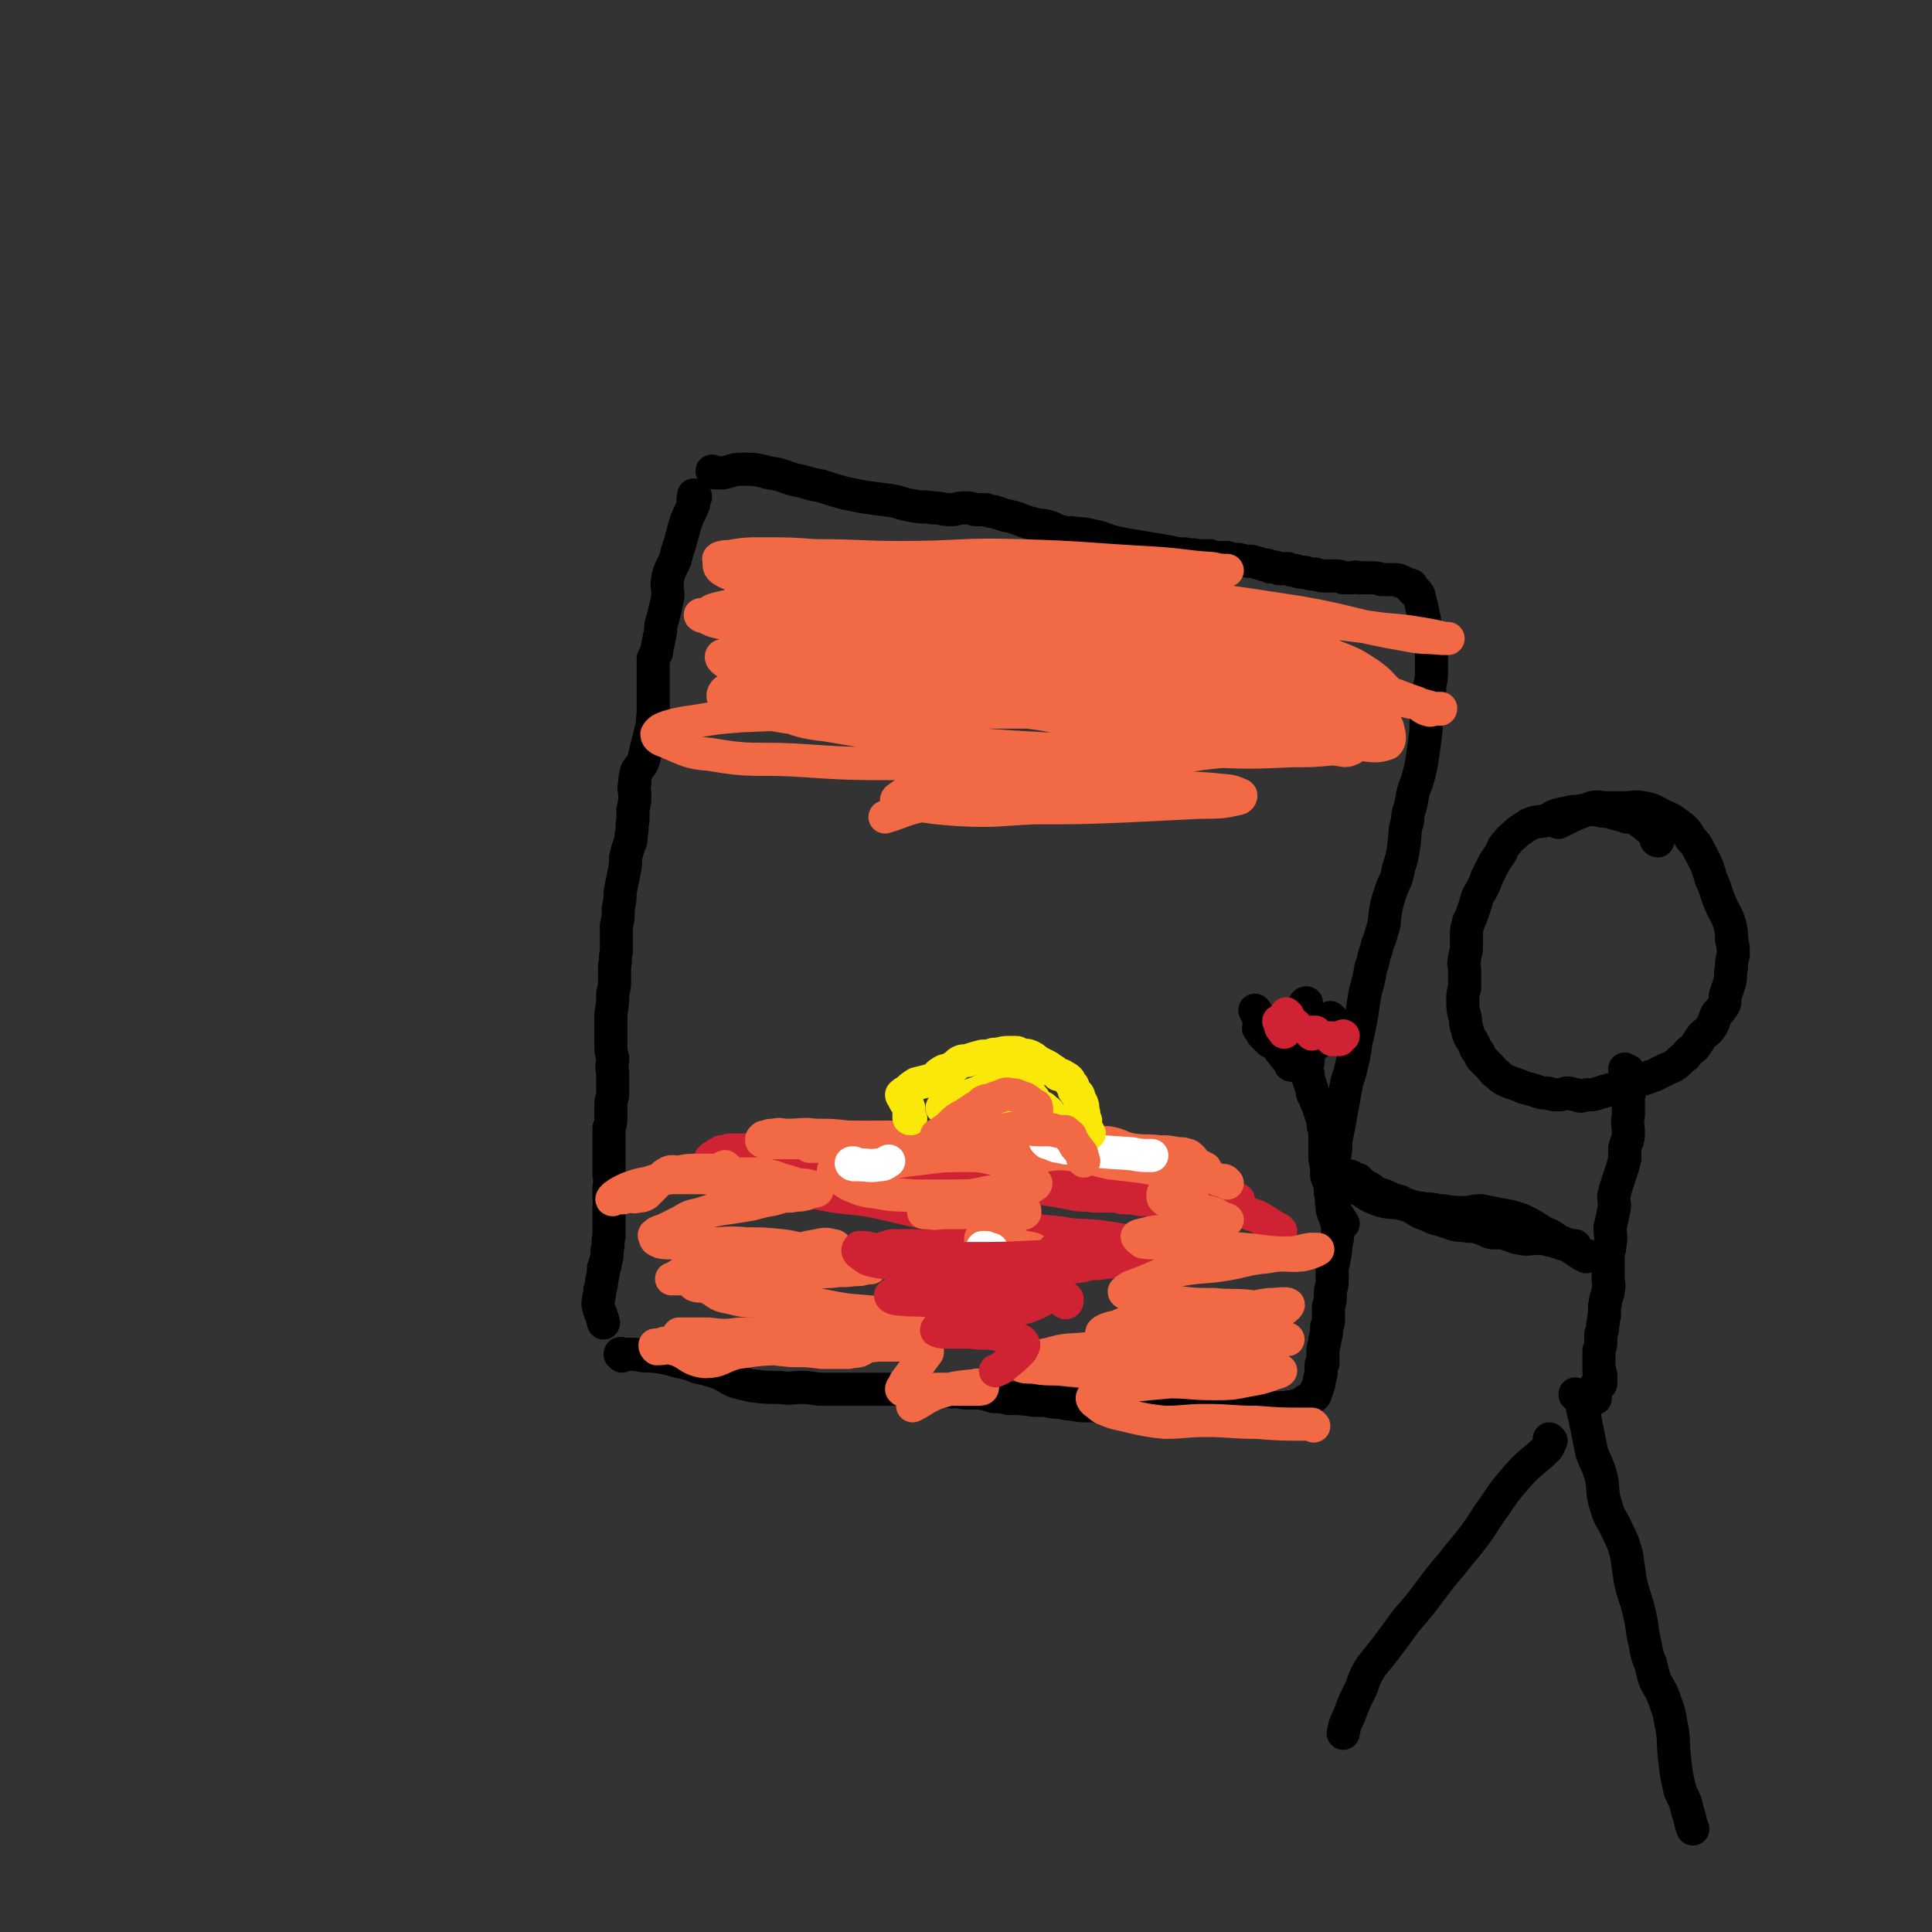 <svg viewBox='0 0 1050 1050' version='1.1' xmlns='http://www.w3.org/2000/svg' xmlns:xlink='http://www.w3.org/1999/xlink'><rect x="0" y="0" width="1050" height="1050" fill="#333333" stroke="none"/><g fill='none' stroke='#000000' stroke-width='18' stroke-linecap='round' stroke-linejoin='round'><path d='M378,270c0,0 0,-1 -1,-1 0,0 0,1 0,1 0,0 0,0 0,0 0,1 0,1 0,1 -1,1 0,1 0,1 0,1 0,1 0,2 -2,5 -2,4 -4,9 -1,3 -1,3 -2,7 -1,3 -1,4 -2,7 -1,3 -1,3 -2,7 -2,5 -3,5 -4,10 -1,5 0,5 0,10 -1,5 -1,5 -2,9 -1,5 -2,5 -2,10 -1,5 -1,5 -2,10 0,3 -1,2 -2,5 0,4 0,4 0,7 0,4 0,4 0,7 0,5 0,5 0,9 0,4 0,4 0,8 -1,4 0,4 -1,7 -1,4 -1,4 -2,8 -1,4 -1,4 -2,8 -1,4 -2,4 -4,7 -1,4 -1,4 -1,7 -1,3 0,3 0,6 0,4 0,4 -1,8 0,3 0,3 0,6 -1,4 0,4 -1,8 0,3 0,3 -1,5 -1,3 -1,3 -2,7 0,4 0,4 -1,9 -1,5 -1,5 -2,10 0,4 0,4 -1,9 0,5 0,5 -1,9 0,4 0,4 0,9 0,3 0,3 0,5 -1,4 0,4 -1,8 0,3 0,3 0,7 0,4 0,4 -1,8 0,5 0,5 -1,11 0,5 0,5 0,10 0,4 0,4 0,7 0,3 0,3 1,7 0,4 -1,4 0,8 0,2 0,2 0,4 0,4 0,4 0,7 0,3 -1,3 -1,6 0,3 0,3 0,6 0,4 0,4 -1,7 0,4 0,4 0,8 0,2 0,2 0,4 0,3 0,3 0,6 0,1 0,1 0,2 0,3 0,3 0,6 1,4 0,4 0,7 0,2 0,2 0,5 0,2 1,2 0,4 0,3 0,3 0,7 0,1 0,1 0,3 0,1 0,1 0,3 0,2 0,2 0,4 -1,3 0,4 -1,7 0,4 0,4 -1,7 0,2 0,2 -1,3 0,3 0,3 -1,7 0,2 0,2 -1,5 0,4 -1,4 -1,8 1,5 2,5 3,10 '/><path d='M388,257c0,0 -1,-1 -1,-1 0,0 1,1 1,1 1,0 1,0 1,0 0,0 0,0 1,0 0,0 0,0 1,0 0,0 0,0 1,0 0,0 0,0 1,0 5,-1 5,-2 10,-2 7,0 8,0 15,2 8,1 7,2 15,4 6,1 6,2 13,3 6,2 6,2 13,4 5,1 5,1 10,2 7,1 7,1 15,2 6,1 6,2 13,3 5,1 5,0 10,1 5,0 5,1 10,1 3,0 3,-1 7,-1 3,0 3,0 6,1 3,0 3,0 6,0 2,1 2,1 4,1 3,1 3,1 6,2 5,1 5,1 10,3 3,1 3,1 7,2 3,1 3,0 6,1 4,1 4,2 8,3 4,1 4,0 8,1 4,0 4,0 8,1 5,1 5,1 10,3 4,1 4,1 9,2 6,1 6,1 12,2 6,1 6,1 12,2 4,1 4,1 8,1 3,1 3,0 7,1 3,0 3,0 6,0 2,0 2,1 4,1 3,0 3,0 6,0 3,1 3,1 6,1 4,1 4,1 7,1 4,1 4,1 7,2 2,0 2,0 3,1 3,0 3,0 5,1 2,0 2,0 5,0 2,1 2,1 4,1 2,1 2,1 5,1 3,1 3,1 6,1 3,1 3,1 6,1 3,0 3,0 5,0 2,0 2,0 4,1 2,0 2,0 4,0 2,0 2,-1 4,0 3,0 3,0 6,0 4,0 4,0 7,1 4,0 4,0 7,0 2,0 2,0 3,1 1,0 1,0 3,1 0,0 0,0 1,1 1,0 1,0 2,0 1,2 0,2 1,3 1,1 2,0 2,1 2,2 1,2 2,5 1,4 1,4 2,9 1,5 1,4 2,9 1,4 1,4 2,9 0,4 0,4 0,9 0,5 0,5 -1,10 0,5 0,5 -1,11 -1,6 -1,6 -1,13 -1,8 -1,8 -2,15 -1,6 -1,6 -3,13 -2,5 -2,5 -3,11 -1,5 -2,5 -2,10 -2,6 -1,6 -2,13 -1,7 -1,7 -3,13 -1,7 -2,6 -4,12 -2,6 -2,6 -3,11 -1,6 0,6 -2,11 -1,5 -2,5 -3,10 -2,5 -1,5 -3,10 -1,6 -1,6 -3,13 -1,6 -1,6 -2,13 -1,5 -1,5 -2,10 -2,7 -1,8 -3,15 -1,5 -1,5 -3,11 -1,5 -1,5 -2,11 -1,5 -1,5 -2,11 -1,5 -1,5 -2,10 0,5 0,5 -1,10 0,4 0,4 0,9 -1,4 -1,4 -1,8 0,4 -1,4 0,9 0,3 1,3 2,7 1,3 1,3 1,7 0,3 0,3 -1,6 0,4 0,4 -1,8 0,3 -1,3 -1,6 0,3 0,3 0,6 0,4 -1,4 -1,7 0,4 0,4 -1,7 0,4 0,4 0,7 0,2 0,2 -1,4 0,4 0,4 -1,7 0,3 -1,3 -1,7 0,1 0,1 0,3 0,1 0,1 0,3 -1,1 -1,0 -1,1 0,2 0,2 0,3 0,2 0,2 -1,5 0,2 0,2 -1,4 0,1 0,1 -1,2 0,2 0,2 -1,3 -1,1 -2,1 -4,2 -1,0 0,1 -1,1 -2,2 -3,1 -5,2 -2,1 -3,0 -5,1 -4,0 -4,0 -8,0 -4,1 -4,1 -8,2 -3,0 -3,-1 -6,-1 -4,0 -4,1 -7,1 -3,0 -3,-1 -6,-1 -3,0 -3,1 -6,1 -4,0 -4,-1 -8,-1 -4,0 -4,0 -8,0 -6,-1 -6,-1 -11,0 -6,0 -6,1 -11,1 -5,0 -5,-1 -10,-1 -5,-1 -5,-2 -10,-2 -4,0 -4,0 -8,0 -5,0 -5,0 -10,-1 -4,0 -4,-1 -9,-1 -5,-1 -5,-1 -11,-1 -7,-1 -7,-1 -14,-1 -4,-1 -4,-1 -8,-1 -3,-1 -3,-1 -7,-2 -4,0 -4,0 -7,0 -3,0 -3,0 -5,-1 -3,0 -3,1 -5,0 -4,0 -4,0 -7,0 -4,0 -4,-1 -8,-1 -6,0 -6,0 -11,0 -7,0 -7,0 -14,0 -5,0 -5,0 -10,0 -5,0 -5,0 -10,0 -4,0 -4,0 -9,0 -5,0 -5,-1 -11,-1 -6,0 -6,1 -12,0 -8,0 -8,0 -16,-1 -4,-1 -4,-1 -8,-2 -5,-2 -5,-3 -10,-5 -6,-2 -6,-2 -11,-3 -5,-2 -5,-2 -10,-3 -7,-2 -7,-2 -14,-3 -5,0 -5,0 -10,-1 -3,0 -3,0 -6,0 -1,0 -2,-1 -2,0 0,0 0,0 1,1 '/><path d='M884,582c0,0 -1,-1 -1,-1 0,0 1,1 1,1 0,1 0,0 1,0 0,1 0,1 0,1 0,1 0,1 0,2 1,0 1,0 1,1 0,5 0,5 -1,11 0,5 0,5 0,9 -1,5 0,5 0,10 0,4 -1,4 -2,8 0,3 0,3 0,6 -1,4 -1,4 -2,7 -1,3 -1,3 -2,6 -1,3 -1,3 -2,7 0,4 1,4 0,8 -1,5 -1,5 -2,9 0,5 1,5 0,9 0,4 -1,3 -1,7 0,3 0,4 0,7 0,3 0,3 0,5 0,3 1,3 0,6 0,2 0,2 -1,4 -1,3 0,3 -1,5 0,3 0,3 0,5 -1,2 0,2 -1,5 0,3 0,3 -1,5 0,2 0,2 0,4 0,2 0,2 -1,5 0,3 0,3 0,6 0,1 0,1 0,2 0,0 0,0 0,1 0,1 0,1 0,2 1,0 0,0 0,0 0,1 0,1 1,2 0,0 0,0 0,1 0,0 0,0 0,1 0,0 0,0 0,0 0,1 0,1 0,1 0,0 0,0 0,0 0,1 0,1 0,1 0,0 0,0 0,1 0,0 0,0 -1,0 0,0 0,-1 0,0 0,0 0,0 -1,0 0,0 0,0 0,0 -1,1 -1,2 -1,3 0,0 0,0 0,1 0,0 -1,0 -1,1 0,0 0,0 0,1 0,0 0,0 0,1 0,1 0,1 1,1 '/><path d='M901,457c0,0 -1,0 -1,-1 0,0 0,0 0,0 1,0 0,0 0,-1 0,-1 0,-1 0,-1 -4,-4 -4,-4 -8,-7 -2,-1 -2,-2 -3,-2 -3,-1 -3,-1 -5,-1 -1,-1 -1,-1 -3,-1 -4,-1 -4,-1 -7,-2 -5,0 -5,-1 -9,-1 -5,0 -5,1 -10,1 -4,1 -5,1 -9,2 -3,1 -3,2 -6,3 -4,1 -4,0 -9,2 -3,2 -3,2 -6,4 -3,3 -4,3 -6,6 -2,2 -2,2 -3,5 -2,3 -2,3 -4,6 -2,4 -2,4 -4,8 -1,3 -1,3 -3,7 -2,3 -2,3 -3,7 -1,3 -1,3 -2,6 -1,3 -2,3 -2,5 -1,3 -1,3 -1,7 0,3 0,3 0,6 0,3 -1,3 -1,6 -1,3 0,3 0,7 0,4 0,4 0,9 -1,3 -1,3 -1,7 0,4 0,4 1,8 1,3 0,3 1,6 1,4 1,4 2,6 2,3 2,3 3,6 2,2 2,3 3,5 2,2 2,2 4,4 3,3 2,3 5,5 2,2 2,2 4,3 2,1 2,1 5,2 3,1 3,1 5,2 4,1 4,1 7,2 3,1 3,1 6,1 3,1 3,1 6,1 3,0 3,-1 5,-1 2,0 2,1 5,1 2,1 2,1 5,0 4,0 4,0 7,-1 3,-1 3,-1 7,-2 3,-1 3,-1 7,-2 3,-1 3,-1 6,-2 4,-2 4,-1 8,-3 4,-1 4,-2 7,-3 3,-2 3,-1 6,-3 3,-2 3,-3 6,-5 2,-3 3,-3 5,-5 2,-3 2,-3 4,-6 2,-2 3,-2 5,-5 2,-3 1,-3 3,-7 2,-2 2,-2 4,-5 1,-3 0,-3 1,-6 1,-3 1,-3 2,-6 1,-4 0,-4 1,-8 0,-3 0,-3 1,-7 0,-4 0,-4 -1,-9 0,-4 0,-4 -1,-8 -2,-6 -3,-6 -5,-11 -3,-7 -2,-7 -5,-13 -2,-7 -2,-7 -5,-13 -3,-5 -2,-5 -6,-9 -3,-5 -3,-5 -7,-8 -4,-3 -4,-3 -9,-5 -5,-3 -5,-3 -10,-4 -5,-1 -5,0 -10,0 -5,0 -5,0 -10,0 -4,0 -4,-1 -8,0 -5,2 -5,2 -10,4 -4,2 -4,2 -8,4 '/><path d='M856,678c0,0 0,-1 -1,-1 0,0 1,0 1,0 -1,0 -1,0 -1,0 -1,0 -1,0 -1,0 -3,0 -3,-1 -5,-1 -1,-1 -1,-1 -3,-1 -2,-1 -2,-1 -4,-1 -3,-1 -3,-1 -6,-1 -5,0 -5,1 -10,0 -5,-1 -5,-2 -10,-3 -2,0 -3,0 -5,0 -4,-1 -4,-2 -8,-3 -3,-1 -4,0 -7,-1 -4,0 -4,0 -7,-1 -3,-1 -3,-1 -6,-2 -4,-1 -4,-1 -8,-3 -4,-1 -4,-2 -8,-4 -3,-2 -3,-1 -6,-3 -4,-1 -4,-1 -8,-3 -3,-1 -4,-1 -7,-3 -1,-1 -1,-1 -3,-2 -2,-1 -2,-1 -3,-2 -1,-1 -1,-1 -2,-2 -2,0 -2,0 -3,-1 -1,-1 -1,-1 -3,-1 0,0 -1,0 -1,0 0,1 0,1 0,1 '/><path d='M709,579c0,0 -1,-1 -1,-1 0,0 0,0 1,1 0,0 0,0 1,0 0,0 0,0 0,0 1,0 0,0 0,1 0,0 0,0 0,1 0,0 0,0 0,1 0,0 0,0 0,1 0,0 0,0 1,1 0,1 0,1 0,2 1,3 1,3 2,6 0,3 1,3 2,6 1,2 1,2 2,5 1,3 1,3 2,6 0,3 0,3 1,5 0,3 0,3 0,5 0,4 0,4 0,8 0,3 0,3 1,7 0,2 0,2 0,5 1,3 1,3 2,5 0,2 0,2 0,4 0,1 1,1 1,2 0,2 0,3 1,5 1,5 2,5 5,10 '/><path d='M693,557c0,0 -1,-1 -1,-1 1,0 1,1 2,2 0,0 0,0 -1,1 0,0 0,0 0,0 0,1 0,1 -1,1 0,1 0,1 0,1 1,3 1,3 2,5 0,2 0,2 1,4 1,2 1,1 3,3 0,0 0,0 1,1 0,0 0,0 1,1 1,0 1,0 1,-1 0,0 0,0 0,-1 -2,-2 -2,-2 -4,-4 -3,-3 -3,-3 -7,-6 -2,-2 -2,-2 -5,-3 0,-1 -1,-1 -1,-1 0,-1 0,0 1,0 0,1 1,1 1,1 0,1 0,1 0,2 1,1 1,1 2,2 1,1 1,1 2,2 1,0 1,0 2,1 1,0 1,0 2,0 1,0 1,1 1,1 0,-1 0,-2 -2,-4 -1,-2 -2,-1 -4,-3 -3,-3 -3,-4 -5,-7 0,-1 0,-1 -1,-3 0,-1 -1,-2 -1,-2 0,1 1,1 2,3 2,2 2,3 4,6 3,4 3,4 6,9 2,4 2,4 4,7 1,1 1,1 2,2 1,1 1,1 1,2 0,1 1,1 1,1 0,0 0,-1 -1,-1 0,-1 0,-1 -1,-2 0,-1 0,-1 -1,-2 '/><path d='M724,554c-1,0 -1,-1 -1,-1 -1,0 0,1 0,1 0,1 0,1 -1,1 -2,2 -3,1 -5,3 -1,1 -1,1 -2,2 0,0 0,0 0,1 0,2 0,2 1,3 0,1 0,1 0,2 0,1 0,1 0,1 -1,1 -2,0 -2,0 0,0 1,0 1,0 0,-1 -1,-1 -1,-2 0,-2 0,-2 0,-3 -1,-2 -1,-2 -2,-4 0,-2 0,-2 -1,-5 0,-2 0,-2 -1,-4 0,-2 -1,-2 -1,-3 0,0 0,-1 1,-1 0,0 0,1 0,1 0,1 0,1 0,3 0,3 0,3 0,6 -1,5 -1,5 -1,10 0,3 0,3 1,5 0,3 0,3 1,6 0,1 0,2 -1,2 0,0 0,0 0,-1 '/><path d='M857,759c0,-1 -1,-1 -1,-1 0,-1 0,0 1,0 0,1 0,0 1,1 0,1 0,1 1,1 0,1 0,1 1,2 0,4 0,4 1,7 1,5 1,5 2,10 1,5 1,5 2,10 2,6 3,6 5,13 2,8 0,8 3,17 2,7 3,6 6,13 3,6 3,6 5,13 1,7 1,7 2,14 2,9 3,9 5,18 2,8 1,8 3,16 1,6 1,6 3,11 1,4 1,4 2,8 2,5 3,5 5,10 2,6 3,7 4,14 2,9 1,9 2,19 1,9 1,9 3,18 2,5 3,5 4,11 2,5 1,5 3,10 '/><path d='M843,783c0,0 -1,-1 -1,-1 0,1 1,1 0,2 0,1 0,2 -1,3 -8,8 -9,7 -16,15 -7,8 -7,8 -13,17 -6,8 -5,8 -11,16 -6,8 -6,7 -12,15 -6,7 -6,7 -12,15 -6,8 -6,8 -13,16 -5,7 -5,7 -11,15 -4,5 -4,5 -8,10 -3,5 -3,5 -5,11 -4,8 -4,8 -7,16 -2,4 -2,4 -3,9 '/><path d='M862,683c0,-1 0,-1 -1,-1 0,0 0,0 0,0 0,0 0,0 -1,0 -3,-2 -3,-2 -6,-4 -2,-1 -2,-1 -3,-2 -1,0 -1,0 -1,0 -1,-1 -1,-1 -2,-1 -2,-1 -2,-1 -3,-2 -3,-2 -3,-2 -6,-3 -6,-4 -6,-4 -12,-7 -6,-2 -6,-2 -12,-3 -5,-1 -5,-1 -10,-2 -5,0 -5,1 -9,1 -6,0 -6,0 -12,-1 -4,0 -4,-1 -9,-1 -7,-1 -7,-1 -14,-3 -6,-1 -6,0 -12,-2 -5,-2 -5,-2 -9,-5 -3,-1 -3,-1 -5,-3 -1,0 -2,-1 -3,-1 0,0 0,1 1,1 2,0 2,0 4,0 '/></g>
<g fill='none' stroke='#CF2233' stroke-width='18' stroke-linecap='round' stroke-linejoin='round'><path d='M696,670c0,0 -1,-1 -1,-1 0,0 1,1 1,1 0,0 0,-1 0,-1 -1,-1 -1,-1 -1,-1 -6,-3 -6,-4 -12,-7 -3,-1 -3,-1 -6,-2 -4,-1 -4,0 -8,-1 -4,0 -4,0 -9,-1 -6,-1 -6,-1 -11,-1 -5,-1 -5,-1 -9,-2 -6,-1 -6,-1 -11,-1 -4,-1 -4,-1 -9,-1 -5,-1 -5,-1 -10,-1 -3,-1 -3,-1 -7,-1 -5,0 -5,0 -9,0 -5,-1 -5,0 -10,-1 -5,-1 -5,-1 -11,-2 -6,-1 -6,-1 -12,-2 -6,-1 -6,-2 -13,-2 -7,-1 -7,-1 -15,-2 -6,-1 -6,-2 -13,-3 -8,-2 -8,-2 -16,-3 -7,-1 -7,-2 -15,-3 -6,0 -6,0 -12,0 -7,-1 -7,-1 -13,-2 -6,-1 -6,-1 -11,-2 -7,0 -7,0 -13,-1 -7,0 -7,-1 -14,-1 -5,-1 -5,-1 -10,-1 -3,0 -3,0 -7,0 -3,0 -3,0 -6,0 -3,0 -3,0 -6,0 -2,0 -2,1 -3,1 -1,0 -1,0 -2,0 -1,1 -1,1 -2,1 -1,1 -1,2 -2,3 -1,0 -1,0 -2,0 0,0 0,0 0,0 0,0 0,0 0,0 1,0 1,-1 1,-1 1,0 1,0 2,0 0,0 0,0 1,0 1,0 2,0 3,0 2,-1 2,-1 4,-2 4,-1 4,-1 8,-2 7,-1 8,-1 15,-1 10,0 10,0 19,0 12,0 12,1 24,1 12,1 12,1 23,1 11,0 11,-1 21,-1 10,0 10,0 19,1 9,0 9,0 18,1 9,1 9,1 19,2 8,0 8,1 17,2 8,1 8,0 16,2 9,1 9,2 18,4 8,2 8,2 17,4 7,2 8,1 15,3 5,1 5,2 10,4 3,1 4,0 7,1 2,1 2,1 5,1 1,1 1,1 3,1 1,0 0,1 1,1 0,0 1,0 1,0 0,0 0,0 0,0 0,1 0,1 -1,1 0,0 0,0 -1,0 -2,0 -2,0 -4,0 -3,-1 -3,-2 -7,-2 -7,-2 -7,-2 -14,-2 -9,0 -9,1 -18,1 -6,0 -6,0 -12,0 -7,0 -7,0 -14,0 -8,-1 -8,-1 -16,-1 -9,-1 -9,-2 -19,-3 -12,-1 -12,-1 -24,-2 -9,-1 -9,-1 -19,-2 -9,-1 -9,-1 -18,-2 -10,-1 -10,-1 -19,-2 -9,-1 -9,-1 -17,-1 -7,-1 -7,-1 -15,-2 -7,-1 -7,-1 -14,-1 -8,-1 -8,-1 -16,-1 -7,0 -7,0 -14,0 -4,0 -4,0 -8,0 -3,0 -3,1 -5,1 -2,0 -2,0 -4,0 -1,1 -1,1 -2,2 0,0 0,0 -1,0 0,0 0,1 -1,1 0,1 0,1 -1,1 0,1 0,1 0,2 0,1 0,2 0,2 1,0 1,0 2,0 3,0 3,1 6,1 6,1 6,2 12,2 9,1 9,0 19,1 13,1 13,2 25,4 14,2 14,1 27,4 13,3 13,3 26,6 12,2 12,2 24,4 12,2 12,1 24,3 11,2 11,2 22,3 11,2 11,1 21,2 7,1 7,1 13,2 4,1 4,0 8,1 3,1 3,1 6,2 2,0 2,0 4,1 0,1 0,1 0,1 1,1 1,1 1,1 1,0 1,0 0,1 0,0 0,0 0,0 -1,0 -1,0 -2,0 -1,0 -1,-1 -3,0 -2,0 -1,0 -3,1 -4,1 -4,2 -7,2 -6,2 -6,1 -12,2 -7,1 -7,1 -14,0 -10,0 -9,-1 -19,-2 -9,-1 -9,0 -17,-1 -7,-1 -7,-3 -13,-4 -7,0 -7,1 -13,0 -6,0 -6,0 -12,0 -5,-1 -5,-1 -10,-1 -5,-1 -5,-1 -11,-1 -3,0 -3,0 -7,0 -2,0 -2,0 -4,1 -2,0 -1,0 -3,1 -1,0 -2,0 -2,1 0,0 1,0 2,0 3,0 3,0 6,1 4,2 4,2 9,4 4,2 4,2 9,3 6,2 6,1 11,2 6,2 6,3 12,5 6,1 6,0 13,1 5,1 5,2 10,3 6,1 6,1 12,2 5,1 5,1 9,2 3,0 3,1 6,2 1,0 2,0 3,0 1,1 1,1 1,1 0,1 0,2 -1,2 -2,-1 -2,-2 -4,-3 -6,-1 -6,-2 -11,-2 -6,1 -6,4 -12,6 -4,1 -5,1 -9,1 -5,1 -5,1 -9,1 -3,1 -3,1 -7,2 -2,1 -2,0 -4,1 -1,1 -1,0 -2,1 -1,1 -2,2 -2,2 1,1 2,1 4,1 1,1 1,0 3,0 '/></g>
<g fill='none' stroke='#F26946' stroke-width='18' stroke-linecap='round' stroke-linejoin='round'><path d='M667,643c-1,-1 -1,-1 -1,-1 -1,-1 -1,0 -1,0 -7,-2 -7,-3 -13,-4 -5,-2 -5,-2 -10,-2 -5,-1 -5,0 -10,0 -6,-1 -6,-1 -12,-2 -8,-1 -8,-1 -17,-2 -8,-2 -8,-2 -17,-4 -8,-1 -8,-1 -17,-2 -8,-1 -8,-1 -16,-1 -10,-1 -10,-1 -20,-1 -8,-1 -8,0 -17,0 -8,-1 -8,-2 -16,-3 -8,0 -8,0 -16,0 -7,0 -7,0 -13,-1 -5,0 -5,0 -10,0 -2,-1 -2,-2 -5,-2 -1,0 -1,0 -3,1 -2,0 -2,1 -4,1 -4,1 -4,2 -7,3 -1,0 -1,0 -2,0 0,0 0,0 0,0 0,0 0,0 0,0 1,0 1,0 2,0 2,0 2,0 4,0 5,0 5,0 10,0 9,-1 9,-2 17,-2 9,-1 9,0 17,0 11,0 11,-1 21,-1 8,0 8,0 16,0 9,-1 9,-2 17,-2 7,-1 7,0 14,0 8,0 8,-1 15,0 8,1 8,3 16,4 6,1 6,-1 13,-1 7,1 7,3 14,4 7,1 7,0 14,1 5,0 5,0 10,1 3,0 3,0 6,1 3,2 2,3 5,5 1,1 1,1 2,1 1,1 1,1 2,2 0,0 0,-1 0,-1 0,0 0,1 -1,1 -1,-1 -1,-1 -3,-2 -2,0 -3,0 -5,0 -5,-1 -5,-1 -9,-1 -7,-1 -7,-2 -13,-2 -11,-2 -11,-2 -22,-3 -12,-1 -12,0 -24,-1 -12,-1 -12,-1 -24,-2 -12,-1 -12,-1 -23,-2 -11,-1 -11,-1 -22,-2 -14,-1 -14,-1 -27,-2 -11,-1 -11,-1 -21,-1 -9,-1 -9,-1 -18,-1 -7,-1 -7,0 -15,0 -4,0 -4,-1 -7,0 -3,0 -3,0 -5,1 -1,0 -1,0 -1,0 -1,1 -1,1 -1,1 0,0 0,0 0,1 0,0 0,0 0,0 2,1 2,1 4,1 5,0 5,0 10,0 7,0 7,0 13,0 9,-1 9,-2 17,-2 12,-1 12,-1 23,-1 13,0 13,1 26,2 16,1 16,1 33,2 13,1 13,1 26,2 11,1 11,1 21,2 8,0 8,0 16,1 7,0 7,0 14,0 5,1 5,1 9,1 2,0 2,0 4,0 1,0 1,0 1,0 -1,1 -2,0 -5,0 -5,1 -5,1 -10,1 -7,0 -7,0 -15,-1 -11,0 -11,-2 -23,-1 -13,0 -13,3 -27,4 -12,0 -12,-3 -24,-3 -14,0 -14,0 -29,2 -11,1 -11,2 -22,3 -5,0 -6,0 -11,0 -4,1 -4,1 -8,1 -2,1 -3,0 -4,2 0,0 0,1 1,2 4,3 4,4 8,6 7,3 7,3 15,4 10,2 10,1 20,2 10,0 10,0 21,0 10,0 10,0 19,-2 7,0 7,-1 14,-2 5,-1 5,0 10,-1 1,-1 2,-2 2,-2 0,0 0,1 -1,1 -3,1 -3,1 -7,1 -6,1 -6,1 -12,2 -7,1 -7,2 -14,3 -7,2 -7,1 -14,3 -5,2 -4,2 -9,4 -2,1 -3,1 -4,2 0,0 1,0 3,0 4,1 4,0 9,0 6,0 6,0 12,0 6,0 6,0 12,0 5,0 5,-1 10,-1 3,0 3,0 6,1 2,0 2,1 3,0 0,0 0,0 0,-1 0,0 -1,-1 -1,0 -3,2 -3,3 -6,5 -3,2 -4,2 -7,4 -4,2 -4,2 -7,4 -1,1 -2,1 -3,2 0,1 0,2 0,3 2,1 2,0 4,0 4,1 4,1 8,1 4,0 4,-1 8,0 3,0 2,1 5,1 2,1 2,0 4,1 1,1 0,2 0,3 0,0 0,1 0,1 -3,2 -3,2 -6,4 -1,1 -1,1 -3,2 '/></g>
<g fill='none' stroke='#FFFFFF' stroke-width='18' stroke-linecap='round' stroke-linejoin='round'><path d='M569,621c0,0 -1,-1 -1,-1 1,1 2,1 4,2 2,1 2,1 4,1 3,1 3,1 6,1 16,2 16,2 33,3 5,1 5,1 11,1 '/><path d='M464,633c-1,0 -2,-1 -1,-1 0,0 0,0 1,0 1,1 1,1 2,1 6,0 6,1 12,0 3,0 3,-1 5,-2 '/><path d='M535,679c0,0 -1,-1 -1,-1 0,0 1,0 2,0 1,1 1,1 3,1 '/></g>
<g fill='none' stroke='#FAE80B' stroke-width='18' stroke-linecap='round' stroke-linejoin='round'><path d='M495,608c-1,0 -1,0 -1,-1 0,0 0,0 0,0 0,-1 0,-1 0,-2 0,0 0,0 0,-1 0,-2 0,-2 -1,-4 -1,-1 -1,-1 -2,-3 0,-1 -1,-1 -1,-2 1,-1 1,-1 3,-2 2,-2 2,-2 5,-4 4,-1 4,-1 8,-2 4,-2 3,-3 7,-5 3,-1 3,0 5,-2 2,-1 2,-2 4,-3 2,-1 3,0 5,-1 3,-1 3,-1 7,-2 3,0 3,0 6,-1 4,0 4,-1 8,-1 1,0 1,0 3,0 0,0 0,0 1,0 2,0 1,1 3,1 1,1 1,1 2,1 1,0 1,-1 2,0 1,0 1,0 2,1 1,0 1,0 1,1 1,0 1,0 2,1 2,1 2,1 4,2 2,1 2,1 3,2 2,1 2,1 4,3 1,0 2,0 3,1 2,1 2,1 3,2 1,2 1,2 2,3 1,2 0,2 1,3 1,2 1,1 2,2 1,2 0,2 1,3 0,1 1,1 1,2 1,2 0,2 1,5 0,0 0,0 0,0 0,2 0,2 1,4 0,2 -1,2 0,3 0,2 1,2 2,4 '/><path d='M549,593c0,-1 0,-1 -1,-1 0,-1 0,0 -1,0 -1,-1 -1,-1 -1,-1 -3,-1 -5,-1 -5,-1 1,0 3,0 5,1 '/><path d='M554,601c0,0 -1,-1 -1,-1 0,0 1,0 1,0 0,-1 0,-1 0,-1 0,0 0,0 0,0 0,0 0,0 1,1 '/><path d='M562,598c0,-1 -1,-2 -1,-1 0,0 1,0 1,1 0,0 0,0 0,0 0,1 0,1 0,1 '/><path d='M567,604c0,0 -1,-1 -1,-1 1,0 2,1 3,1 0,0 1,0 1,1 '/><path d='M581,612c0,0 -1,0 -1,-1 0,0 0,0 0,0 0,-1 0,-1 0,-2 0,0 0,0 0,0 '/><path d='M568,603c0,0 -1,-1 -1,-1 0,0 0,0 -1,0 0,1 0,0 -1,0 -3,0 -3,0 -6,0 -5,1 -5,1 -10,2 -2,1 -1,1 -3,2 -3,0 -3,0 -5,0 -4,-1 -4,-2 -8,-3 -3,-1 -3,0 -6,-1 -3,-1 -3,-2 -6,-3 -3,-1 -3,0 -5,0 -1,0 -1,0 -1,0 -1,-1 -1,-2 -1,-2 0,0 1,1 2,1 3,-1 3,-1 5,-2 6,0 6,-1 12,-1 6,-1 6,0 12,-1 4,-2 4,-3 8,-5 2,-1 2,-1 4,-2 2,-1 2,-1 3,-2 0,0 0,-1 0,-1 -2,0 -2,1 -4,1 -5,1 -5,1 -9,3 -4,1 -4,1 -8,3 -4,1 -4,1 -8,3 -4,1 -4,2 -8,3 -2,1 -2,1 -5,2 -1,0 -2,0 -2,0 0,0 1,0 2,0 3,0 3,0 6,0 4,-2 4,-2 8,-4 '/><path d='M549,604c0,0 -1,-1 -1,-1 -1,0 -1,1 -1,1 -1,0 -1,-1 -2,-1 -2,0 -2,0 -4,0 -6,0 -6,-1 -13,-1 -4,0 -4,0 -8,0 -4,0 -4,0 -8,0 0,0 0,0 0,0 '/></g>
<g fill='none' stroke='#F26946' stroke-width='18' stroke-linecap='round' stroke-linejoin='round'><path d='M561,605c0,0 -1,-1 -1,-1 0,0 1,0 1,0 1,0 1,0 1,0 0,-1 1,0 1,0 0,-1 0,-1 0,-1 0,0 0,0 0,0 1,0 0,-1 0,-2 0,0 0,0 0,0 0,0 0,0 -1,0 -2,-2 -2,-2 -5,-4 -4,-1 -4,-2 -7,-2 -4,-1 -4,0 -7,1 -3,1 -3,1 -5,2 -2,0 -2,0 -4,1 -2,2 -2,2 -4,3 -3,2 -3,2 -6,4 -4,2 -4,2 -7,5 -2,2 -2,2 -5,4 -1,1 -2,1 -3,2 0,0 0,1 0,1 1,0 1,-1 3,-1 '/><path d='M542,626c-1,0 -1,-1 -1,-1 -1,-1 -1,0 -1,-1 -2,-1 -2,-1 -3,-3 -1,-1 -1,-2 -1,-3 1,-1 2,-1 4,-2 3,-1 3,-2 6,-2 5,-1 5,-1 10,-1 4,0 4,1 8,1 4,0 4,0 8,0 3,1 3,1 7,1 1,1 1,1 2,2 1,0 1,1 1,2 1,1 1,1 2,3 1,2 2,2 3,4 1,1 1,1 1,2 1,2 0,2 1,3 '/><path d='M395,635c0,0 -1,-1 -1,-1 -1,0 0,1 -1,2 -2,0 -2,0 -3,0 -5,0 -5,0 -10,0 -6,0 -6,0 -11,1 -4,0 -4,-1 -7,1 -2,1 -1,1 -3,3 0,1 0,0 -1,1 -2,2 -2,2 -4,4 -1,1 -1,1 -3,3 -2,1 -2,1 -4,1 -3,1 -3,0 -5,0 -2,0 -2,1 -4,1 -2,0 -2,-1 -5,0 0,0 -1,1 0,1 0,-1 0,-1 1,-2 2,-1 1,-1 3,-2 2,-1 2,-1 4,-2 6,-2 5,-2 11,-3 6,-2 6,-2 13,-3 7,0 7,0 15,0 6,0 6,1 12,0 5,0 5,-1 10,-2 5,0 5,0 10,0 3,0 3,0 6,1 5,1 5,2 10,3 3,1 3,1 6,2 4,0 4,0 7,1 1,0 1,0 3,1 0,0 0,0 0,1 0,0 0,0 0,0 -2,1 -2,0 -3,0 -2,1 -2,2 -4,2 -3,1 -3,0 -7,1 -6,0 -6,1 -11,2 -7,1 -7,2 -14,3 -6,1 -6,1 -13,2 -6,1 -6,1 -12,3 -5,1 -5,1 -10,4 -4,2 -4,2 -8,4 -2,1 -3,1 -5,2 -1,1 -2,1 -1,2 0,2 1,2 3,3 5,1 5,0 11,1 7,0 7,0 14,0 11,0 11,-1 22,0 9,0 9,0 19,1 8,1 8,2 17,3 4,1 4,1 9,1 2,0 3,0 4,-2 0,-1 -1,-2 -2,-2 -4,-1 -5,-1 -9,0 -6,1 -6,1 -12,3 -8,2 -8,2 -15,4 -9,2 -9,3 -18,4 -8,2 -8,1 -17,2 -6,1 -6,1 -11,2 -3,1 -3,2 -6,3 0,0 0,0 1,0 3,0 3,0 6,0 6,0 6,-1 12,-1 8,-1 8,-1 16,-1 9,0 9,0 18,-1 10,0 10,0 19,0 8,0 8,-1 15,-1 6,-1 6,0 12,-1 4,0 4,0 7,-1 1,0 3,0 2,0 -2,-1 -3,-2 -7,-2 -9,0 -9,1 -18,3 -8,1 -8,2 -16,2 -8,1 -8,1 -16,2 -12,0 -12,-1 -24,0 -6,0 -6,1 -11,2 -2,1 -4,2 -4,2 1,1 3,1 6,1 7,3 6,5 13,6 8,2 8,2 17,2 10,1 10,0 21,1 14,1 13,2 27,4 12,1 12,1 23,2 7,1 7,1 14,2 4,1 4,0 8,1 0,0 2,1 1,1 -1,1 -2,0 -5,0 -5,1 -5,1 -10,2 -10,1 -10,2 -20,2 -12,1 -12,1 -24,1 -13,1 -13,1 -25,2 -10,0 -10,0 -21,0 -8,1 -8,1 -17,0 -5,0 -5,0 -10,0 -3,0 -4,0 -6,0 0,1 1,2 2,3 4,1 4,0 8,0 8,1 8,1 15,1 8,1 8,1 17,2 9,2 9,2 19,3 9,0 9,0 17,1 7,0 7,0 14,0 4,-1 5,0 8,-2 1,-1 1,-2 0,-3 -2,-1 -3,-1 -6,-2 -7,-1 -7,0 -14,0 -9,-1 -9,-1 -18,-1 -11,0 -11,0 -23,1 -15,0 -15,0 -30,1 -8,0 -8,0 -17,1 -2,1 -3,1 -5,1 0,1 0,1 1,2 4,0 5,-1 9,0 8,2 8,6 17,7 9,0 9,-3 18,-5 14,-2 14,-2 28,-2 12,-1 12,-1 25,-1 12,0 12,0 24,-1 7,0 7,0 14,0 5,1 5,1 9,2 1,0 2,0 3,1 0,0 0,0 0,1 -3,4 -3,4 -6,8 -3,4 -3,4 -6,8 0,1 0,1 -1,2 0,1 -1,1 -1,2 1,1 1,1 3,1 3,1 3,1 6,1 5,0 5,-1 10,-2 6,0 6,0 12,0 5,0 5,0 10,0 2,0 3,0 3,-1 -1,0 -2,-2 -4,-1 -10,1 -11,1 -21,4 -7,3 -7,4 -13,7 '/><path d='M714,775c0,0 -1,-1 -1,-1 0,0 0,0 0,0 -1,0 -1,0 -3,0 -14,0 -14,0 -27,-1 -14,0 -14,-1 -28,-1 -11,0 -11,1 -22,1 -9,-1 -9,-1 -18,-3 -7,-2 -7,-1 -14,-4 -3,-1 -3,-2 -6,-4 -1,-1 -2,-2 -1,-3 2,-2 4,-1 9,-3 6,-1 6,-2 12,-3 10,-1 10,-1 21,-2 11,0 11,1 23,1 10,0 10,0 20,-2 6,-1 6,-1 12,-3 2,-1 4,-1 5,-2 0,0 -1,-1 -2,-1 -6,0 -6,1 -12,2 -12,2 -12,2 -24,3 -14,1 -14,2 -28,1 -16,-1 -16,-2 -32,-4 -12,-1 -12,-1 -23,-2 -7,0 -7,0 -14,-1 -3,0 -5,0 -6,-1 0,0 2,-1 3,-1 6,-3 6,-4 12,-5 10,-3 11,-2 21,-3 12,-2 12,-2 24,-3 13,-1 13,0 27,0 10,0 10,0 20,0 5,0 6,0 11,0 2,1 3,2 3,2 0,0 -2,0 -5,0 -8,0 -8,-1 -15,0 -9,1 -9,1 -18,2 -8,1 -8,2 -17,2 -8,0 -7,-1 -15,-2 -4,0 -4,0 -7,1 0,0 0,0 0,0 5,-1 5,-1 10,-1 12,-1 12,-1 24,-1 13,-1 13,-1 27,-2 11,-1 11,0 23,-1 6,-1 6,0 13,-1 2,-1 4,-1 4,-1 0,-1 -3,0 -5,0 -7,0 -7,0 -14,0 -10,0 -10,-1 -19,-1 -13,-1 -13,-1 -25,0 -11,0 -11,2 -22,2 -7,0 -7,-2 -13,-4 -2,0 -4,0 -3,-1 1,-1 3,-2 8,-3 7,-3 7,-3 15,-4 12,-2 12,0 25,-1 13,-1 13,-2 26,-4 9,-1 8,-2 17,-3 5,0 9,-1 10,0 1,0 -2,3 -5,4 -7,0 -8,-2 -16,-3 -9,-1 -9,0 -19,-1 -10,0 -10,0 -19,-1 -8,-1 -8,-1 -16,-2 -5,-1 -6,-1 -10,-2 -2,-1 -4,-1 -4,-2 3,-3 5,-3 10,-5 10,-4 10,-5 21,-7 12,-2 13,-1 25,-3 11,-2 11,-3 22,-4 10,-2 10,0 19,-1 4,-1 7,-2 8,-3 1,0 -2,0 -4,0 -6,1 -6,2 -13,2 -11,0 -11,-1 -23,-2 -12,-1 -12,-1 -24,-2 -9,-1 -9,-1 -19,-1 -6,-1 -6,0 -12,-1 -1,-1 -3,-2 -3,-3 2,-1 4,-1 7,-2 7,-1 7,-1 13,-2 8,-1 8,-1 15,-2 4,-1 5,0 9,-1 2,-1 4,-1 5,-2 0,0 -2,-1 -3,-1 -3,-2 -3,-2 -6,-3 -4,-1 -4,-1 -9,-2 -4,-1 -4,-1 -8,-2 -3,-1 -3,-1 -6,-2 -1,-1 -1,0 -2,-1 -1,-1 -1,-1 -1,-2 0,-1 0,-2 1,-2 1,-1 1,0 3,-1 1,0 1,0 2,0 2,0 2,1 5,0 3,0 2,0 5,0 '/></g>
<g fill='none' stroke='#CF2233' stroke-width='18' stroke-linecap='round' stroke-linejoin='round'><path d='M574,680c0,0 -1,-1 -1,-1 0,0 1,1 1,2 -1,0 -2,0 -3,1 -3,0 -3,1 -6,1 -20,1 -20,1 -39,1 -12,0 -12,0 -25,-1 -9,-1 -9,-1 -19,-3 -6,0 -6,-1 -12,-2 -2,0 -2,0 -3,0 -1,1 -1,2 0,3 3,2 3,3 7,4 9,2 9,1 19,3 12,1 12,2 24,3 15,1 15,1 29,1 12,0 12,0 24,-2 9,-1 9,-1 18,-2 4,-1 4,-2 8,-3 1,0 2,-1 1,-1 -2,0 -3,1 -5,2 -8,1 -9,0 -17,2 -9,1 -9,3 -18,5 -10,2 -10,2 -20,3 -11,1 -11,1 -22,2 -9,1 -9,1 -18,3 -4,1 -4,1 -9,2 -2,1 -4,1 -4,1 0,1 2,2 5,2 8,1 8,0 16,1 11,0 11,0 21,0 10,0 10,0 20,-1 8,-1 8,-1 16,-2 5,0 5,1 10,0 2,0 4,-2 4,-2 -1,1 -3,2 -7,3 -5,3 -5,3 -10,5 -7,2 -7,1 -14,3 -8,2 -8,2 -16,4 -6,1 -6,1 -12,3 -4,1 -4,0 -7,2 -1,0 -1,1 -1,1 2,1 4,1 7,1 6,0 6,0 12,0 6,1 6,0 13,1 5,1 5,1 9,2 3,1 5,1 6,3 1,1 0,2 -1,4 -4,4 -4,4 -9,8 -2,2 -3,2 -5,3 '/><path d='M713,562c0,0 -1,-1 -1,-1 0,0 1,0 2,0 0,0 0,0 0,0 0,0 0,0 1,0 '/><path d='M728,565c0,0 0,-1 -1,-1 0,0 0,0 0,1 0,0 0,0 -1,0 -1,0 -1,0 -2,0 -1,-1 -1,-1 -1,-1 0,0 1,1 2,1 3,0 3,-1 5,-2 '/><path d='M696,556c0,0 -1,-1 -1,-1 0,0 1,1 1,1 1,0 1,0 1,0 0,0 0,0 1,0 '/><path d='M700,552c0,0 -1,-1 -1,-1 0,1 1,1 2,3 0,0 0,0 0,1 0,0 0,0 1,1 0,0 0,0 0,1 1,0 1,0 2,0 '/><path d='M697,559c0,0 -1,-1 -1,-1 0,0 0,1 1,1 0,0 0,0 0,0 0,1 0,1 1,1 0,0 0,0 0,1 '/></g>
<g fill='none' stroke='#F26946' stroke-width='18' stroke-linecap='round' stroke-linejoin='round'><path d='M729,388c0,0 -1,-1 -1,-1 0,-1 1,0 1,-1 0,0 0,0 0,-1 -2,-2 -2,-2 -4,-4 -2,-2 -2,-2 -4,-4 -1,-2 -1,-2 -3,-3 -2,-2 -3,-1 -5,-2 -4,-1 -4,-1 -9,-2 -5,-1 -5,-1 -11,-2 -6,-1 -7,-1 -13,-2 -8,-2 -8,-2 -16,-4 -9,-1 -9,-1 -19,-3 -11,-2 -11,-2 -22,-4 -13,-2 -13,-2 -26,-4 -15,-2 -15,-2 -30,-4 -16,-3 -16,-3 -33,-5 -12,-2 -12,-2 -25,-4 -11,-1 -11,-2 -22,-3 -8,0 -8,0 -17,0 -6,0 -6,1 -12,0 -3,0 -3,0 -6,-1 -1,0 -2,0 -3,-1 0,0 1,0 1,0 2,-1 2,0 4,0 1,0 1,-1 2,0 2,0 2,0 4,1 3,0 4,-1 6,1 3,2 1,4 4,6 1,1 1,1 3,1 2,0 2,0 4,0 3,0 3,0 6,0 3,-1 3,-1 6,-2 5,-2 5,-2 11,-4 6,-1 6,-2 13,-2 7,-1 7,1 14,1 9,0 9,-1 18,-2 7,-1 7,-1 14,-2 7,0 7,-1 14,-1 7,1 7,1 14,4 7,2 6,3 13,5 5,2 5,2 11,3 7,2 6,3 13,4 7,2 7,1 13,2 7,2 7,2 13,4 7,1 7,-1 13,1 8,1 8,2 16,5 8,2 8,2 16,4 9,2 9,3 18,5 9,2 9,2 18,4 7,1 7,1 15,3 7,2 7,2 13,4 5,2 5,2 11,4 3,2 3,3 7,4 2,0 2,-1 4,-1 1,0 1,0 1,0 1,1 1,0 1,0 0,0 0,0 -1,0 -2,0 -2,0 -3,0 -3,-1 -3,-1 -7,-2 -6,-2 -7,-1 -13,-4 -8,-5 -7,-7 -14,-12 -9,-6 -9,-6 -19,-10 -15,-6 -15,-5 -30,-11 -17,-5 -16,-6 -33,-11 -17,-5 -17,-4 -34,-8 -16,-3 -16,-4 -33,-6 -19,-2 -19,-2 -38,-2 -21,0 -21,0 -41,1 -18,0 -18,0 -37,1 -15,0 -15,0 -31,1 -12,0 -12,0 -23,0 -8,0 -8,0 -15,-1 -4,0 -4,0 -7,0 -1,-1 -2,-2 -1,-2 1,0 2,0 4,1 8,0 8,0 16,0 16,1 16,1 31,2 20,1 20,1 41,2 25,1 25,1 50,3 27,1 27,1 54,3 26,2 26,2 51,4 29,2 29,1 58,3 22,2 22,2 44,5 12,1 12,1 24,3 5,1 5,1 9,2 1,0 2,0 2,0 0,0 -1,0 -3,0 -10,-1 -10,0 -20,-2 -29,-5 -29,-7 -57,-12 -39,-6 -39,-6 -78,-11 -39,-6 -39,-6 -78,-11 -25,-3 -25,-2 -51,-4 -14,-2 -14,-2 -28,-3 -8,0 -8,0 -16,0 -4,0 -4,0 -8,0 -2,0 -3,1 -3,1 0,0 2,-1 3,-1 5,0 5,0 11,1 10,1 10,1 20,2 17,2 17,2 34,4 23,2 23,4 46,4 21,1 21,-2 42,-3 16,0 16,1 31,1 12,0 12,-1 24,-2 5,0 5,0 10,-1 1,0 1,0 1,0 -3,0 -4,0 -8,-1 -16,-1 -16,-2 -32,-3 -37,-2 -37,-3 -73,-4 -32,-1 -32,1 -64,1 -23,0 -23,-1 -47,-1 -14,-1 -14,-1 -29,-1 -8,0 -8,0 -15,1 -3,1 -4,0 -7,1 -1,0 -2,1 -1,1 0,3 -1,4 2,6 5,3 6,2 13,4 16,2 16,1 32,3 23,3 23,4 46,6 28,4 28,4 56,7 31,3 31,2 62,4 26,2 26,1 52,2 17,1 17,1 34,1 8,1 8,1 17,2 3,0 5,0 5,1 0,0 -2,1 -5,1 -11,-1 -11,-2 -23,-3 -33,-3 -33,-3 -67,-5 -38,-2 -38,-3 -75,-5 -33,-1 -33,-1 -66,-1 -20,0 -20,0 -40,1 -14,0 -14,0 -28,1 -9,0 -9,0 -17,2 -4,1 -4,3 -7,4 -1,0 -2,-1 -1,-1 3,1 4,3 9,4 14,3 15,3 29,5 23,3 23,3 45,6 30,4 30,4 59,7 30,4 30,4 59,7 25,3 25,3 50,5 15,2 15,1 31,2 7,0 7,0 15,0 2,0 4,0 4,0 0,0 -2,0 -4,0 -10,-1 -10,-1 -19,-2 -25,-3 -25,-3 -51,-5 -32,-2 -32,-1 -65,-3 -20,-1 -20,-1 -41,-1 -15,0 -15,0 -29,0 -9,0 -9,0 -18,1 -4,1 -6,0 -7,2 -1,2 0,4 3,5 9,4 10,4 20,6 20,4 20,4 40,7 27,5 27,4 55,8 29,5 28,6 57,10 24,3 24,3 47,3 15,1 15,0 30,-1 7,0 8,1 14,-1 1,0 1,-2 0,-3 -5,-3 -6,-3 -14,-4 -15,-4 -15,-5 -30,-7 -34,-5 -34,-5 -69,-8 -36,-4 -36,-4 -73,-6 -28,-2 -28,-1 -56,-1 -19,0 -19,0 -39,1 -12,1 -12,0 -24,2 -7,0 -9,0 -14,2 -2,1 -3,4 -1,5 7,5 9,4 19,7 20,4 20,3 39,6 28,4 27,5 55,8 30,5 30,5 60,7 30,3 30,3 60,2 26,0 26,-1 51,-3 17,-2 18,-2 35,-5 7,-1 7,-1 14,-4 2,-1 4,-3 3,-4 -3,-2 -5,-3 -10,-4 -14,-3 -14,-2 -29,-3 -35,-3 -35,-4 -71,-5 -45,-1 -45,-1 -89,0 -39,1 -39,2 -77,4 -26,2 -26,2 -51,3 -13,1 -13,1 -25,3 -7,1 -8,1 -15,3 -3,1 -5,2 -6,4 0,2 2,3 5,4 12,5 12,6 24,7 23,4 23,2 45,3 30,2 30,2 60,2 33,1 33,1 67,0 31,0 31,1 62,-2 24,-1 24,-3 48,-5 17,-1 17,0 34,-1 5,-1 7,0 10,-2 1,0 0,-2 -1,-3 -3,-2 -4,-2 -8,-4 -8,-2 -8,-2 -17,-4 -21,-3 -21,-3 -42,-4 -39,-3 -39,-2 -79,-3 -30,0 -30,0 -60,0 -18,0 -18,-1 -37,0 -12,0 -12,1 -24,2 -5,1 -5,0 -10,1 0,0 -1,0 -1,1 7,2 8,2 16,3 18,3 18,3 35,6 26,3 26,3 52,5 30,2 30,2 61,3 29,1 29,0 59,0 23,1 23,1 46,0 11,0 11,0 22,-1 5,0 7,2 10,0 2,0 0,-2 -1,-4 -3,-3 -3,-4 -8,-5 -7,-3 -7,-3 -15,-5 -14,-2 -14,-2 -29,-3 -26,-3 -26,-3 -52,-4 -42,-2 -43,-2 -85,-1 -30,1 -30,3 -60,4 -18,0 -18,0 -36,0 -8,0 -7,-1 -15,-2 -1,0 -3,-1 -2,0 4,2 6,3 12,5 13,3 13,3 25,5 22,4 22,5 44,7 29,3 29,3 59,4 31,2 31,3 62,2 26,0 26,-2 52,-4 24,-1 24,-1 48,-2 10,0 13,3 21,0 2,-2 1,-5 0,-9 -3,-4 -4,-3 -9,-6 -9,-4 -10,-4 -20,-6 -15,-4 -15,-4 -30,-7 -26,-4 -26,-5 -53,-7 -41,-5 -41,-5 -83,-8 -35,-2 -35,-2 -70,-3 -26,-1 -26,0 -52,-1 -13,0 -13,0 -26,-1 -7,0 -7,0 -15,0 -2,0 -4,0 -4,1 0,1 2,3 5,4 12,4 13,3 26,6 22,3 22,4 45,6 30,4 30,4 61,7 32,3 32,4 64,6 28,1 28,1 56,1 21,1 21,0 42,0 9,0 9,0 18,0 2,0 5,1 5,1 -1,1 -4,1 -8,0 -11,0 -11,-2 -22,-1 -15,1 -14,4 -29,7 -18,3 -18,2 -35,6 -22,4 -22,3 -43,8 -21,4 -21,4 -41,9 -13,4 -13,4 -26,8 -7,2 -7,2 -15,5 -3,2 -4,1 -7,4 -1,0 -1,2 0,2 3,1 4,1 8,1 12,2 12,2 25,3 20,1 20,0 41,-1 25,0 25,0 50,-1 20,-1 20,-1 40,-2 11,0 12,0 21,-2 1,0 2,-2 1,-2 -6,-3 -8,-2 -15,-3 -14,-1 -15,-1 -29,-1 -18,0 -18,0 -37,1 -19,1 -19,0 -38,2 -15,1 -15,1 -31,3 -12,1 -12,1 -24,4 -9,2 -9,3 -19,6 0,0 0,0 0,0 '/></g>
</svg>